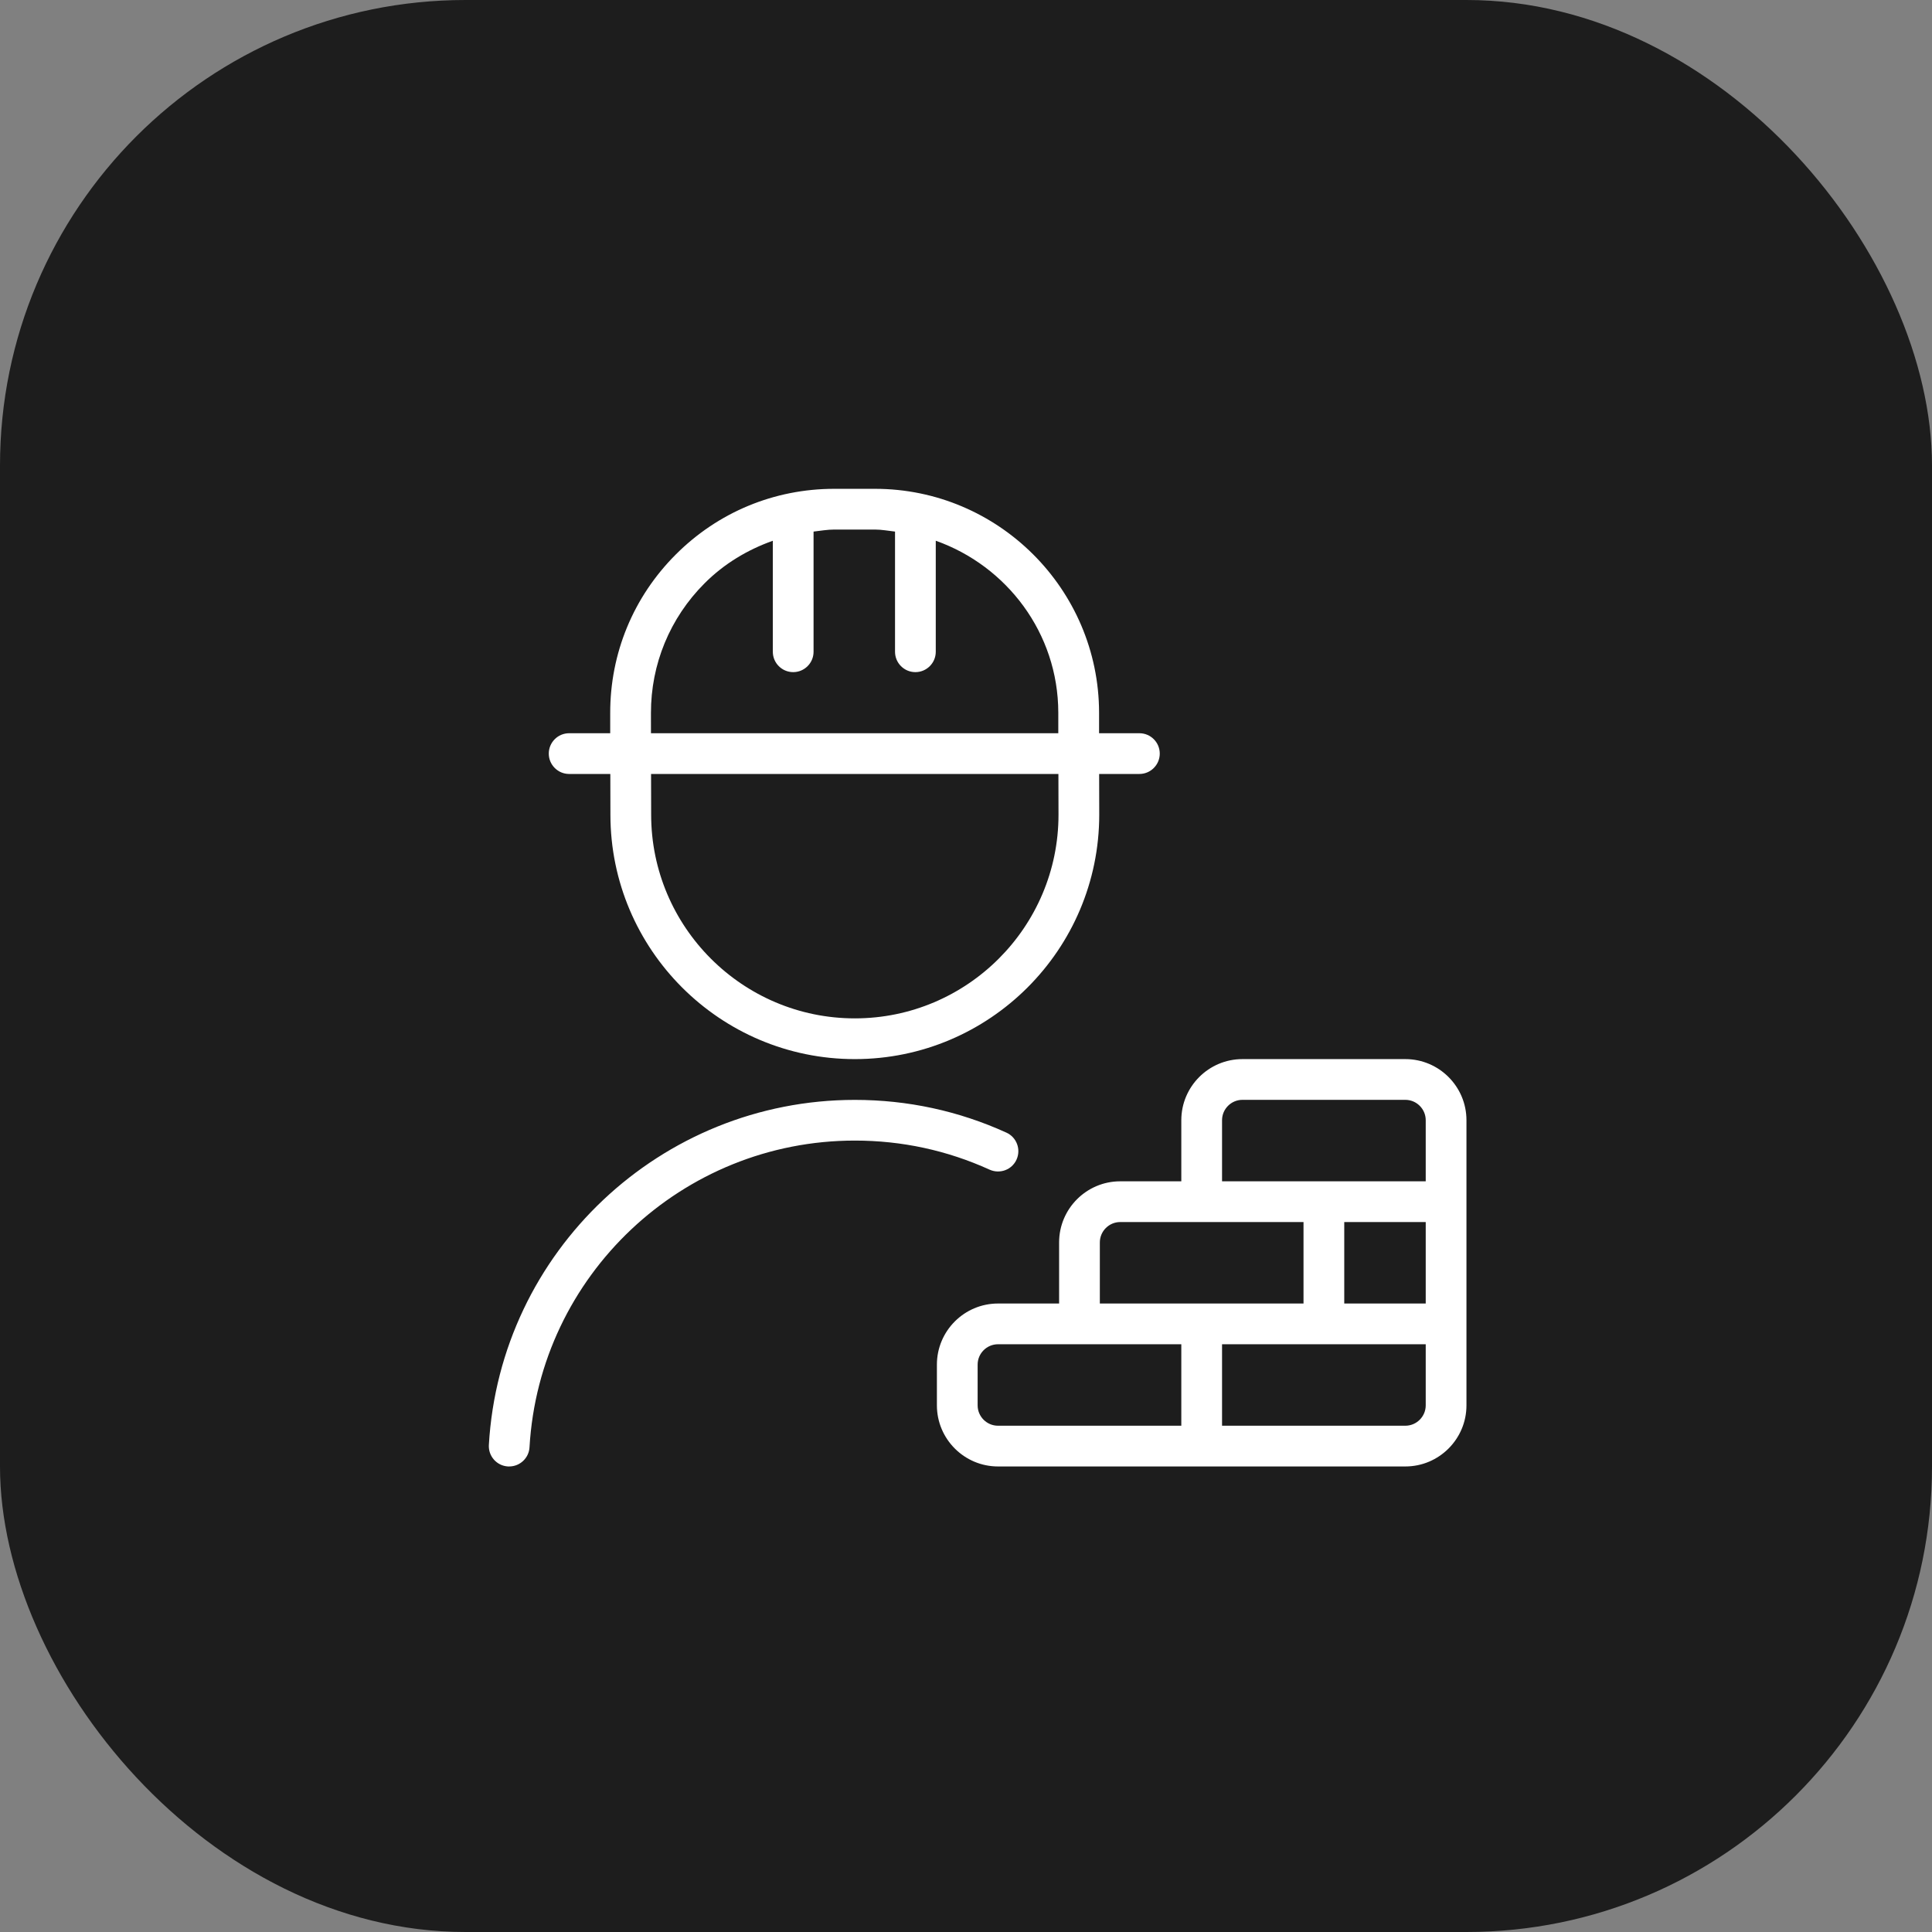 <?xml version="1.0" encoding="UTF-8"?> <svg xmlns="http://www.w3.org/2000/svg" width="83" height="83" viewBox="0 0 83 83" fill="none"><rect x="0" y="0" width="83" height="83" fill="#808080" stroke="none"/><rect width="83" height="83" rx="20" fill="#1D1D1D"></rect><g clip-path="url(#clip0_734_2017)"><path d="M24.451 33.25H26.22L26.224 35C26.224 40.791 30.933 45.5 36.724 45.5C42.514 45.5 47.224 40.791 47.224 34.998L47.22 33.25H48.949C49.432 33.25 49.824 32.858 49.824 32.375C49.824 31.892 49.432 31.5 48.949 31.5H47.217V30.608C47.206 25.31 42.887 21 37.59 21H35.84C33.266 21 30.847 22.003 29.029 23.825C27.209 25.646 26.209 28.067 26.215 30.642V31.5H24.451C23.968 31.5 23.576 31.892 23.576 32.375C23.576 32.858 23.968 33.25 24.451 33.25ZM45.474 35C45.474 39.825 41.548 43.75 36.724 43.75C31.899 43.75 27.974 39.825 27.974 34.998L27.97 33.25H45.47L45.474 35ZM27.965 30.639C27.961 28.534 28.779 26.551 30.268 25.06C31.108 24.218 32.114 23.618 33.201 23.231V28C33.201 28.483 33.593 28.875 34.076 28.875C34.559 28.875 34.951 28.483 34.951 28V22.837C35.246 22.804 35.539 22.75 35.84 22.75H37.59C37.884 22.75 38.164 22.806 38.451 22.837V28C38.451 28.483 38.843 28.875 39.326 28.875C39.809 28.875 40.201 28.483 40.201 28V23.23C43.253 24.313 45.459 27.197 45.465 30.611V31.5H27.966L27.965 30.639ZM42.513 50.249C40.691 49.42 38.743 49 36.724 49C29.316 49 23.177 54.787 22.748 62.176C22.722 62.641 22.335 63 21.875 63C21.857 63 21.84 63 21.824 63C21.341 62.972 20.974 62.559 21.002 62.076C21.483 53.764 28.39 47.252 36.724 47.252C38.995 47.252 41.186 47.726 43.237 48.659C43.676 48.858 43.87 49.378 43.671 49.817C43.471 50.258 42.953 50.447 42.513 50.249ZM60.375 45.5H53.375C51.928 45.5 50.75 46.678 50.75 48.125V50.75H48.125C46.678 50.75 45.5 51.928 45.5 53.375V56H42.875C41.428 56 40.25 57.178 40.25 58.625V60.375C40.25 61.822 41.428 63 42.875 63H60.375C61.822 63 63 61.822 63 60.375V48.125C63 46.678 61.822 45.5 60.375 45.5ZM61.25 52.5V56H57.75V52.5H61.25ZM52.5 48.125C52.5 47.644 52.894 47.25 53.375 47.25H60.375C60.856 47.25 61.25 47.644 61.25 48.125V50.75H52.5V48.125ZM47.25 53.375C47.25 52.894 47.644 52.5 48.125 52.5H56V56H47.25V53.375ZM42 60.375V58.625C42 58.144 42.392 57.75 42.875 57.75H50.75V61.25H42.875C42.392 61.25 42 60.856 42 60.375ZM61.25 60.375C61.25 60.856 60.856 61.25 60.375 61.25H52.5V57.75H61.25V60.375Z" fill="white"></path></g><defs><clipPath id="clip0_734_2017"><rect width="42" height="42" fill="white" transform="translate(21 21)"></rect></clipPath></defs></svg> 